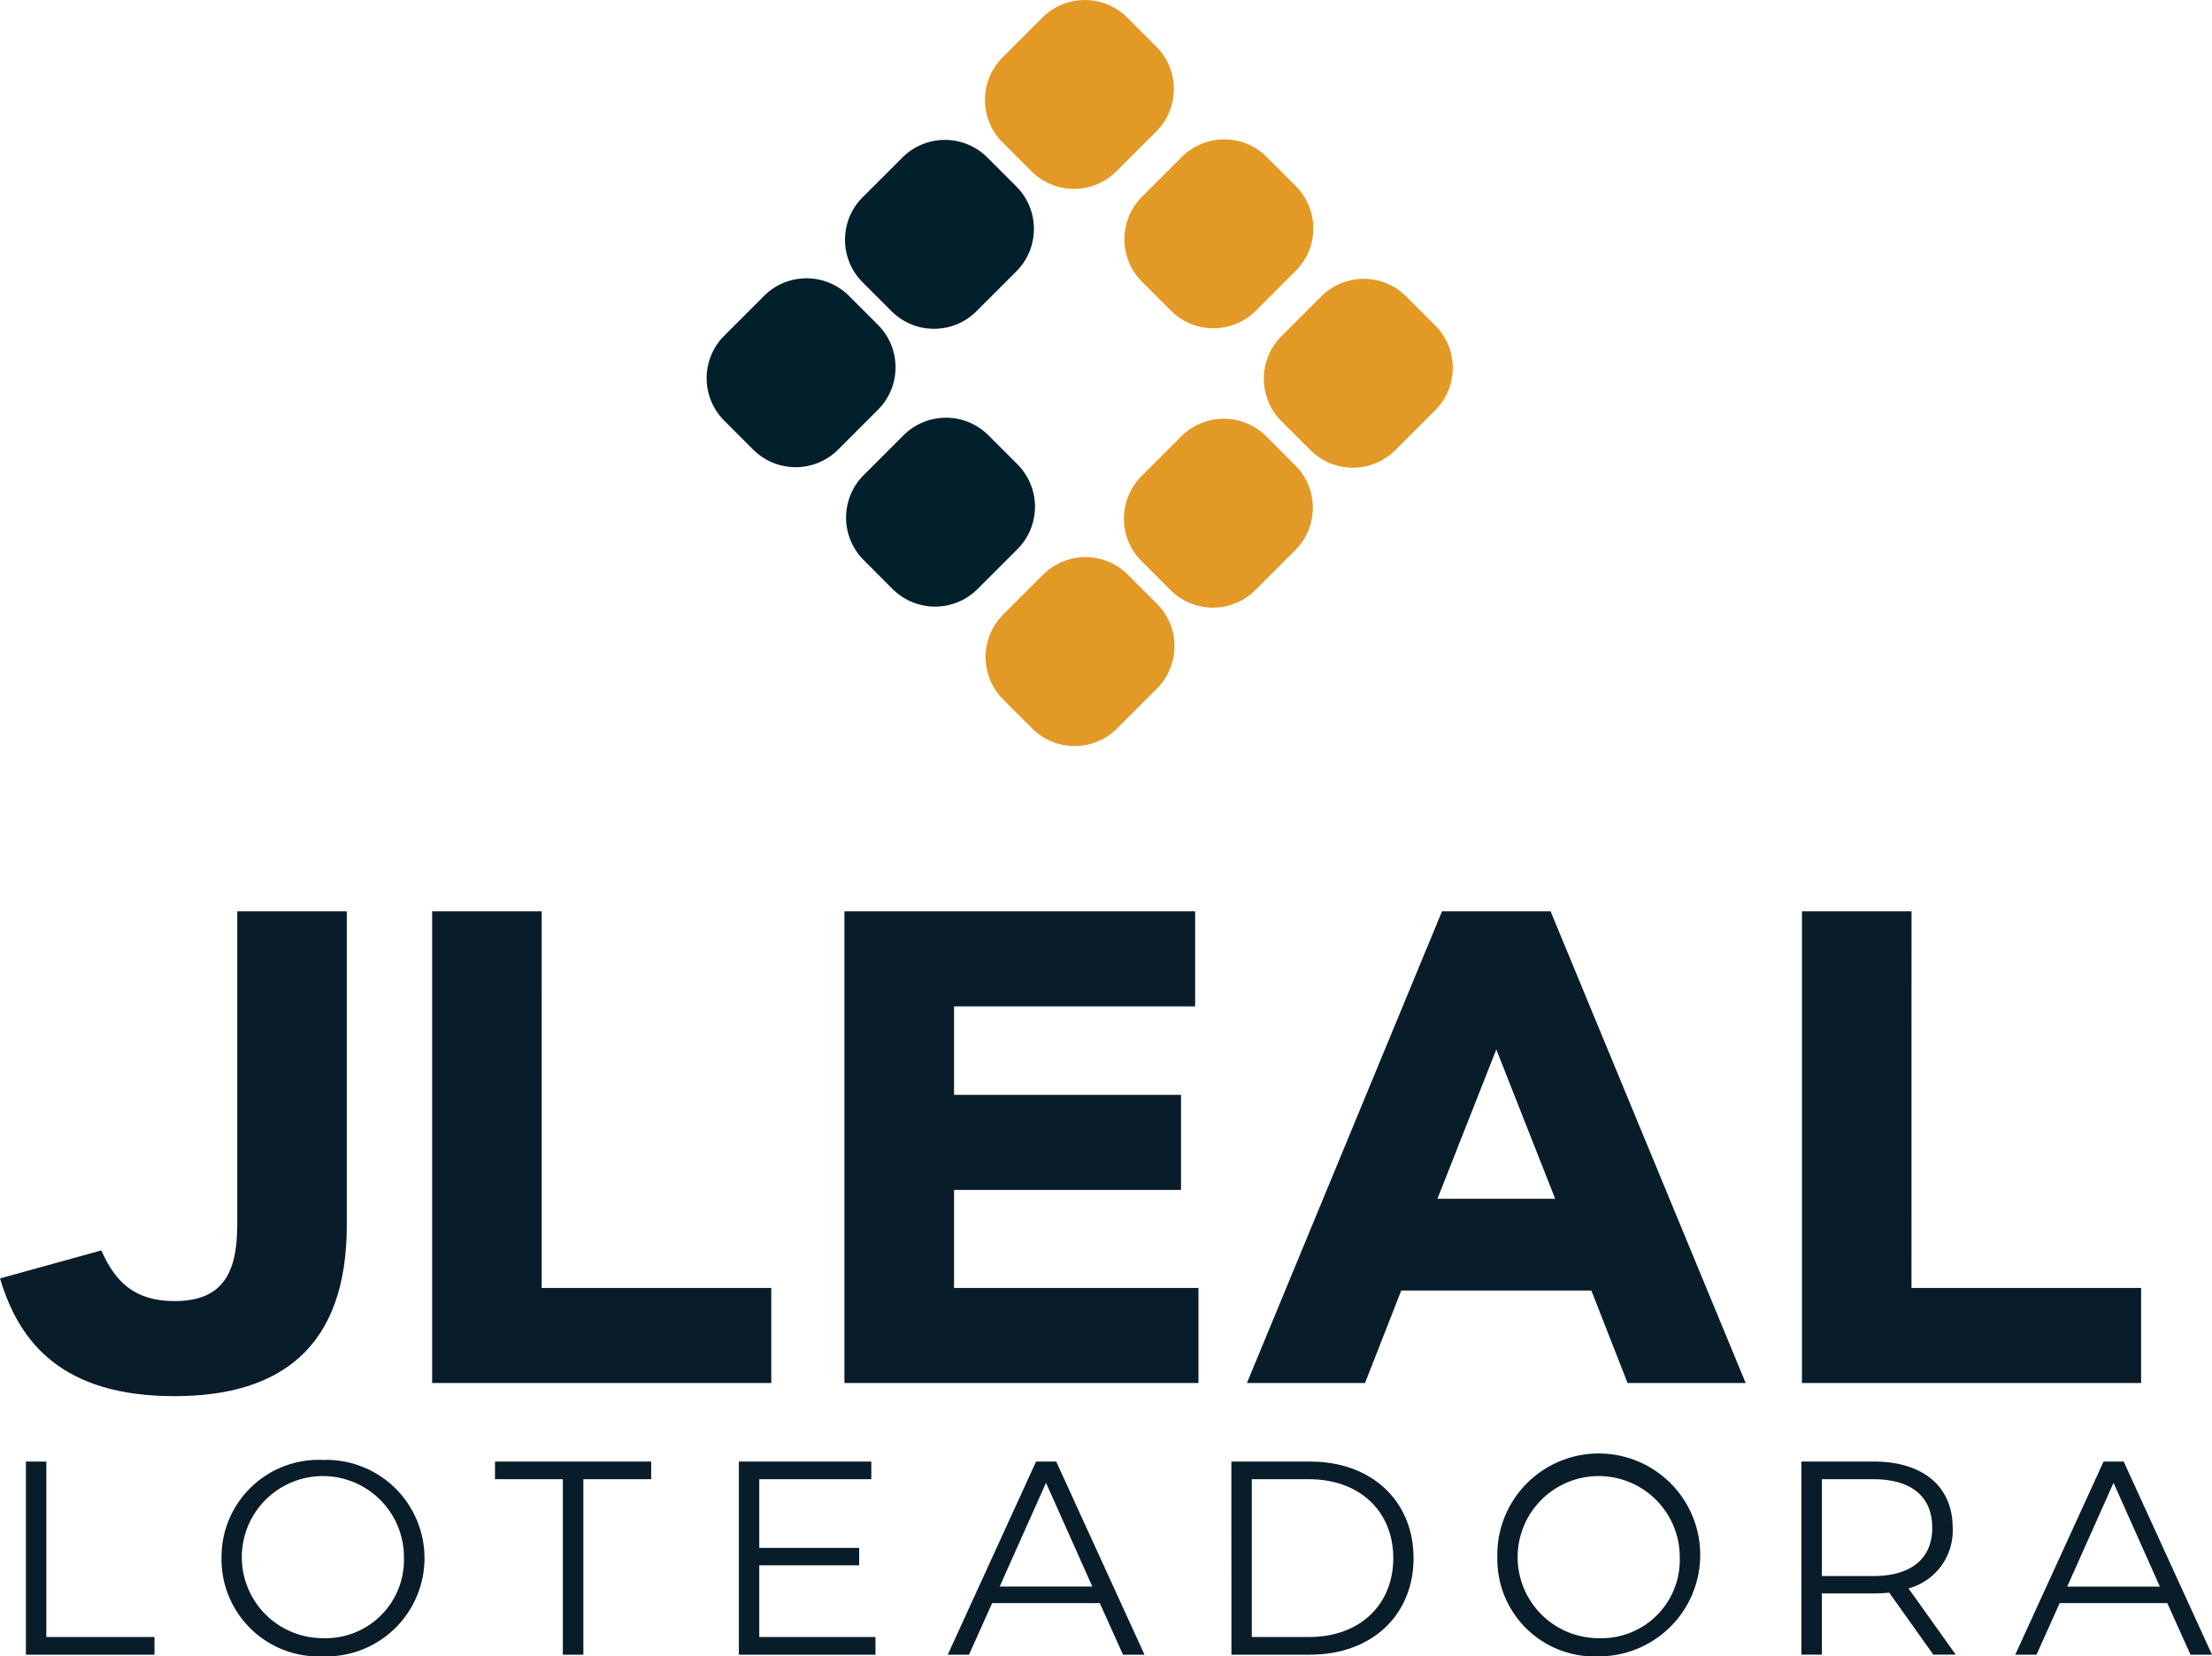 <?xml version="1.0" encoding="UTF-8"?>
<svg xmlns="http://www.w3.org/2000/svg" id="Arte_108" data-name="Arte 108" width="133.706" height="100.14" viewBox="0 0 133.706 100.14">
  <g id="Arte_108-2" data-name="Arte 108" transform="translate(66.853 50.07)">
    <g id="Grupo_1711" data-name="Grupo 1711" transform="translate(-66.853 -50.07)">
      <path id="Caminho_1585" data-name="Caminho 1585" d="M6.125,186.274c.8,1.809,1.929,3.062,4.415,3.062,2.784,0,3.8-1.511,3.8-4.594V165.772h6.622v18.971c0,7.318-3.918,10.341-10.42,10.341-6.681,0-9.366-3.142-10.539-7.119Z" transform="translate(0 -110.675)" fill="#091c2a"></path>
      <path id="Caminho_1586" data-name="Caminho 1586" d="M85.206,188.541h13.88v5.747h-20.5V165.772h6.622Z" transform="translate(-52.465 -110.675)" fill="#091c2a"></path>
      <path id="Caminho_1587" data-name="Caminho 1587" d="M173.92,176.869v5.747H160.2v5.926h14.775v5.747h-21.4V165.773h21.2v5.747H160.2v5.349Z" transform="translate(-102.533 -110.675)" fill="#091c2a"></path>
      <path id="Caminho_1588" data-name="Caminho 1588" d="M233.913,194.288h-7.139l11.792-28.516h6.562l11.792,28.516h-7.139l-2.187-5.588H236.1Zm4.375-11.136h7.119l-3.56-9.028Z" transform="translate(-151.402 -110.675)" fill="#091c2a"></path>
      <path id="Caminho_1589" data-name="Caminho 1589" d="M334.328,188.541h13.88v5.747h-20.5V165.772h6.622Z" transform="translate(-218.787 -110.675)" fill="#091c2a"></path>
      <path id="Caminho_1590" data-name="Caminho 1590" d="M4.711,265.861H5.945V276.47h6.539v1.068H4.711Z" transform="translate(-3.145 -177.498)" fill="#091c2a"></path>
      <g id="Grupo_1710" data-name="Grupo 1710" transform="translate(13.39 88.263)">
        <path id="Caminho_1591" data-name="Caminho 1591" d="M40.286,271.5a5.876,5.876,0,0,1,6.139-5.938,5.941,5.941,0,1,1,0,11.876,5.876,5.876,0,0,1-6.139-5.938m11.026,0a4.9,4.9,0,1,0-4.887,4.838,4.73,4.73,0,0,0,4.887-4.838" transform="translate(-40.286 -265.56)" fill="#091c2a"></path>
        <path id="Caminho_1592" data-name="Caminho 1592" d="M94.117,266.929h-4.1v-1.068h9.441v1.068h-4.1v10.609H94.117Z" transform="translate(-73.486 -265.761)" fill="#091c2a"></path>
        <path id="Caminho_1593" data-name="Caminho 1593" d="M142.63,276.47v1.068h-8.257V265.861h8.006v1.068h-6.772v4.153h6.038v1.051h-6.038v4.337Z" transform="translate(-103.102 -265.761)" fill="#091c2a"></path>
        <path id="Caminho_1594" data-name="Caminho 1594" d="M181.548,274.419h-6.505l-1.4,3.119h-1.284l5.338-11.676h1.217l5.337,11.676h-1.3Zm-.45-1-2.8-6.272-2.8,6.272Z" transform="translate(-128.461 -265.762)" fill="#091c2a"></path>
        <path id="Caminho_1595" data-name="Caminho 1595" d="M223.942,265.861H228.7c3.736,0,6.255,2.4,6.255,5.838s-2.519,5.838-6.255,5.838h-4.754Zm4.687,10.609c3.1,0,5.1-1.968,5.1-4.771s-2-4.77-5.1-4.77h-3.453v9.541Z" transform="translate(-162.901 -265.761)" fill="#091c2a"></path>
        <path id="Caminho_1596" data-name="Caminho 1596" d="M272.313,271.5a6.133,6.133,0,1,1,6.139,5.938,5.876,5.876,0,0,1-6.139-5.938m11.026,0a4.9,4.9,0,1,0-4.887,4.838,4.73,4.73,0,0,0,4.887-4.838" transform="translate(-195.195 -265.56)" fill="#091c2a"></path>
        <path id="Caminho_1597" data-name="Caminho 1597" d="M335.589,277.537l-2.669-3.753a8.273,8.273,0,0,1-.934.05H328.85v3.7h-1.234V265.861h4.37c2.969,0,4.771,1.5,4.771,4a3.619,3.619,0,0,1-2.669,3.67l2.852,4Zm-.066-7.673c0-1.868-1.235-2.935-3.57-2.935h-3.1v5.855h3.1c2.335,0,3.57-1.084,3.57-2.919" transform="translate(-232.117 -265.761)" fill="#091c2a"></path>
      </g>
      <path id="Caminho_1598" data-name="Caminho 1598" d="M375.691,274.419h-6.505l-1.4,3.119H366.5l5.338-11.676h1.217l5.338,11.676h-1.3Zm-.45-1-2.8-6.272-2.8,6.272Z" transform="translate(-244.687 -177.498)" fill="#091c2a"></path>
      <path id="Caminho_1599" data-name="Caminho 1599" d="M164.039,33.393l-2.423,2.423a3.631,3.631,0,0,1-5.119,0l-1.765-1.766a3.631,3.631,0,0,1,0-5.12l2.422-2.422a3.631,3.631,0,0,1,5.12,0l1.765,1.765a3.632,3.632,0,0,1,0,5.12" transform="translate(-102.599 -16.993)" fill="#01202b"></path>
      <path id="Caminho_1600" data-name="Caminho 1600" d="M138.876,58.565l-2.423,2.423a3.631,3.631,0,0,1-5.119,0l-1.765-1.766a3.631,3.631,0,0,1,0-5.12l2.422-2.422a3.631,3.631,0,0,1,5.12,0l1.765,1.766a3.631,3.631,0,0,1,0,5.119" transform="translate(-85.8 -33.798)" fill="#01202b"></path>
      <path id="Caminho_1601" data-name="Caminho 1601" d="M189.49,7.941l-2.423,2.423a3.631,3.631,0,0,1-5.119,0L180.183,8.6a3.631,3.631,0,0,1,0-5.12l2.422-2.422a3.631,3.631,0,0,1,5.12,0l1.765,1.766a3.631,3.631,0,0,1,0,5.119" transform="translate(-119.591 0)" fill="#e39926"></path>
      <path id="Caminho_1602" data-name="Caminho 1602" d="M164.236,83.926l-2.423,2.423a3.631,3.631,0,0,1-5.119,0l-1.765-1.766a3.631,3.631,0,0,1,0-5.12l2.422-2.422a3.631,3.631,0,0,1,5.12,0l1.765,1.766a3.631,3.631,0,0,1,0,5.119" transform="translate(-102.731 -50.73)" fill="#01202b"></path>
      <path id="Caminho_1603" data-name="Caminho 1603" d="M214.851,33.3l-2.423,2.423a3.631,3.631,0,0,1-5.119,0l-1.765-1.766a3.631,3.631,0,0,1,0-5.12l2.422-2.422a3.63,3.63,0,0,1,5.119,0l1.766,1.766a3.631,3.631,0,0,1,0,5.119" transform="translate(-136.523 -16.931)" fill="#e39926"></path>
      <path id="Caminho_1604" data-name="Caminho 1604" d="M214.76,84.113l-2.423,2.423a3.631,3.631,0,0,1-5.119,0l-1.765-1.766a3.631,3.631,0,0,1,0-5.12l2.422-2.422a3.631,3.631,0,0,1,5.12,0l1.765,1.766a3.631,3.631,0,0,1,0,5.119" transform="translate(-136.462 -50.855)" fill="#e39926"></path>
      <path id="Caminho_1605" data-name="Caminho 1605" d="M189.6,109.287l-2.423,2.423a3.631,3.631,0,0,1-5.119,0l-1.765-1.766a3.631,3.631,0,0,1,0-5.12l2.422-2.422a3.63,3.63,0,0,1,5.119,0l1.766,1.766a3.631,3.631,0,0,1,0,5.119" transform="translate(-119.663 -67.662)" fill="#e39926"></path>
      <path id="Caminho_1606" data-name="Caminho 1606" d="M240.212,58.662l-2.423,2.423a3.631,3.631,0,0,1-5.119,0l-1.765-1.766a3.631,3.631,0,0,1,0-5.12l2.422-2.422a3.63,3.63,0,0,1,5.119,0l1.766,1.766a3.631,3.631,0,0,1,0,5.119" transform="translate(-153.455 -33.863)" fill="#e39926"></path>
    </g>
  </g>
</svg>
